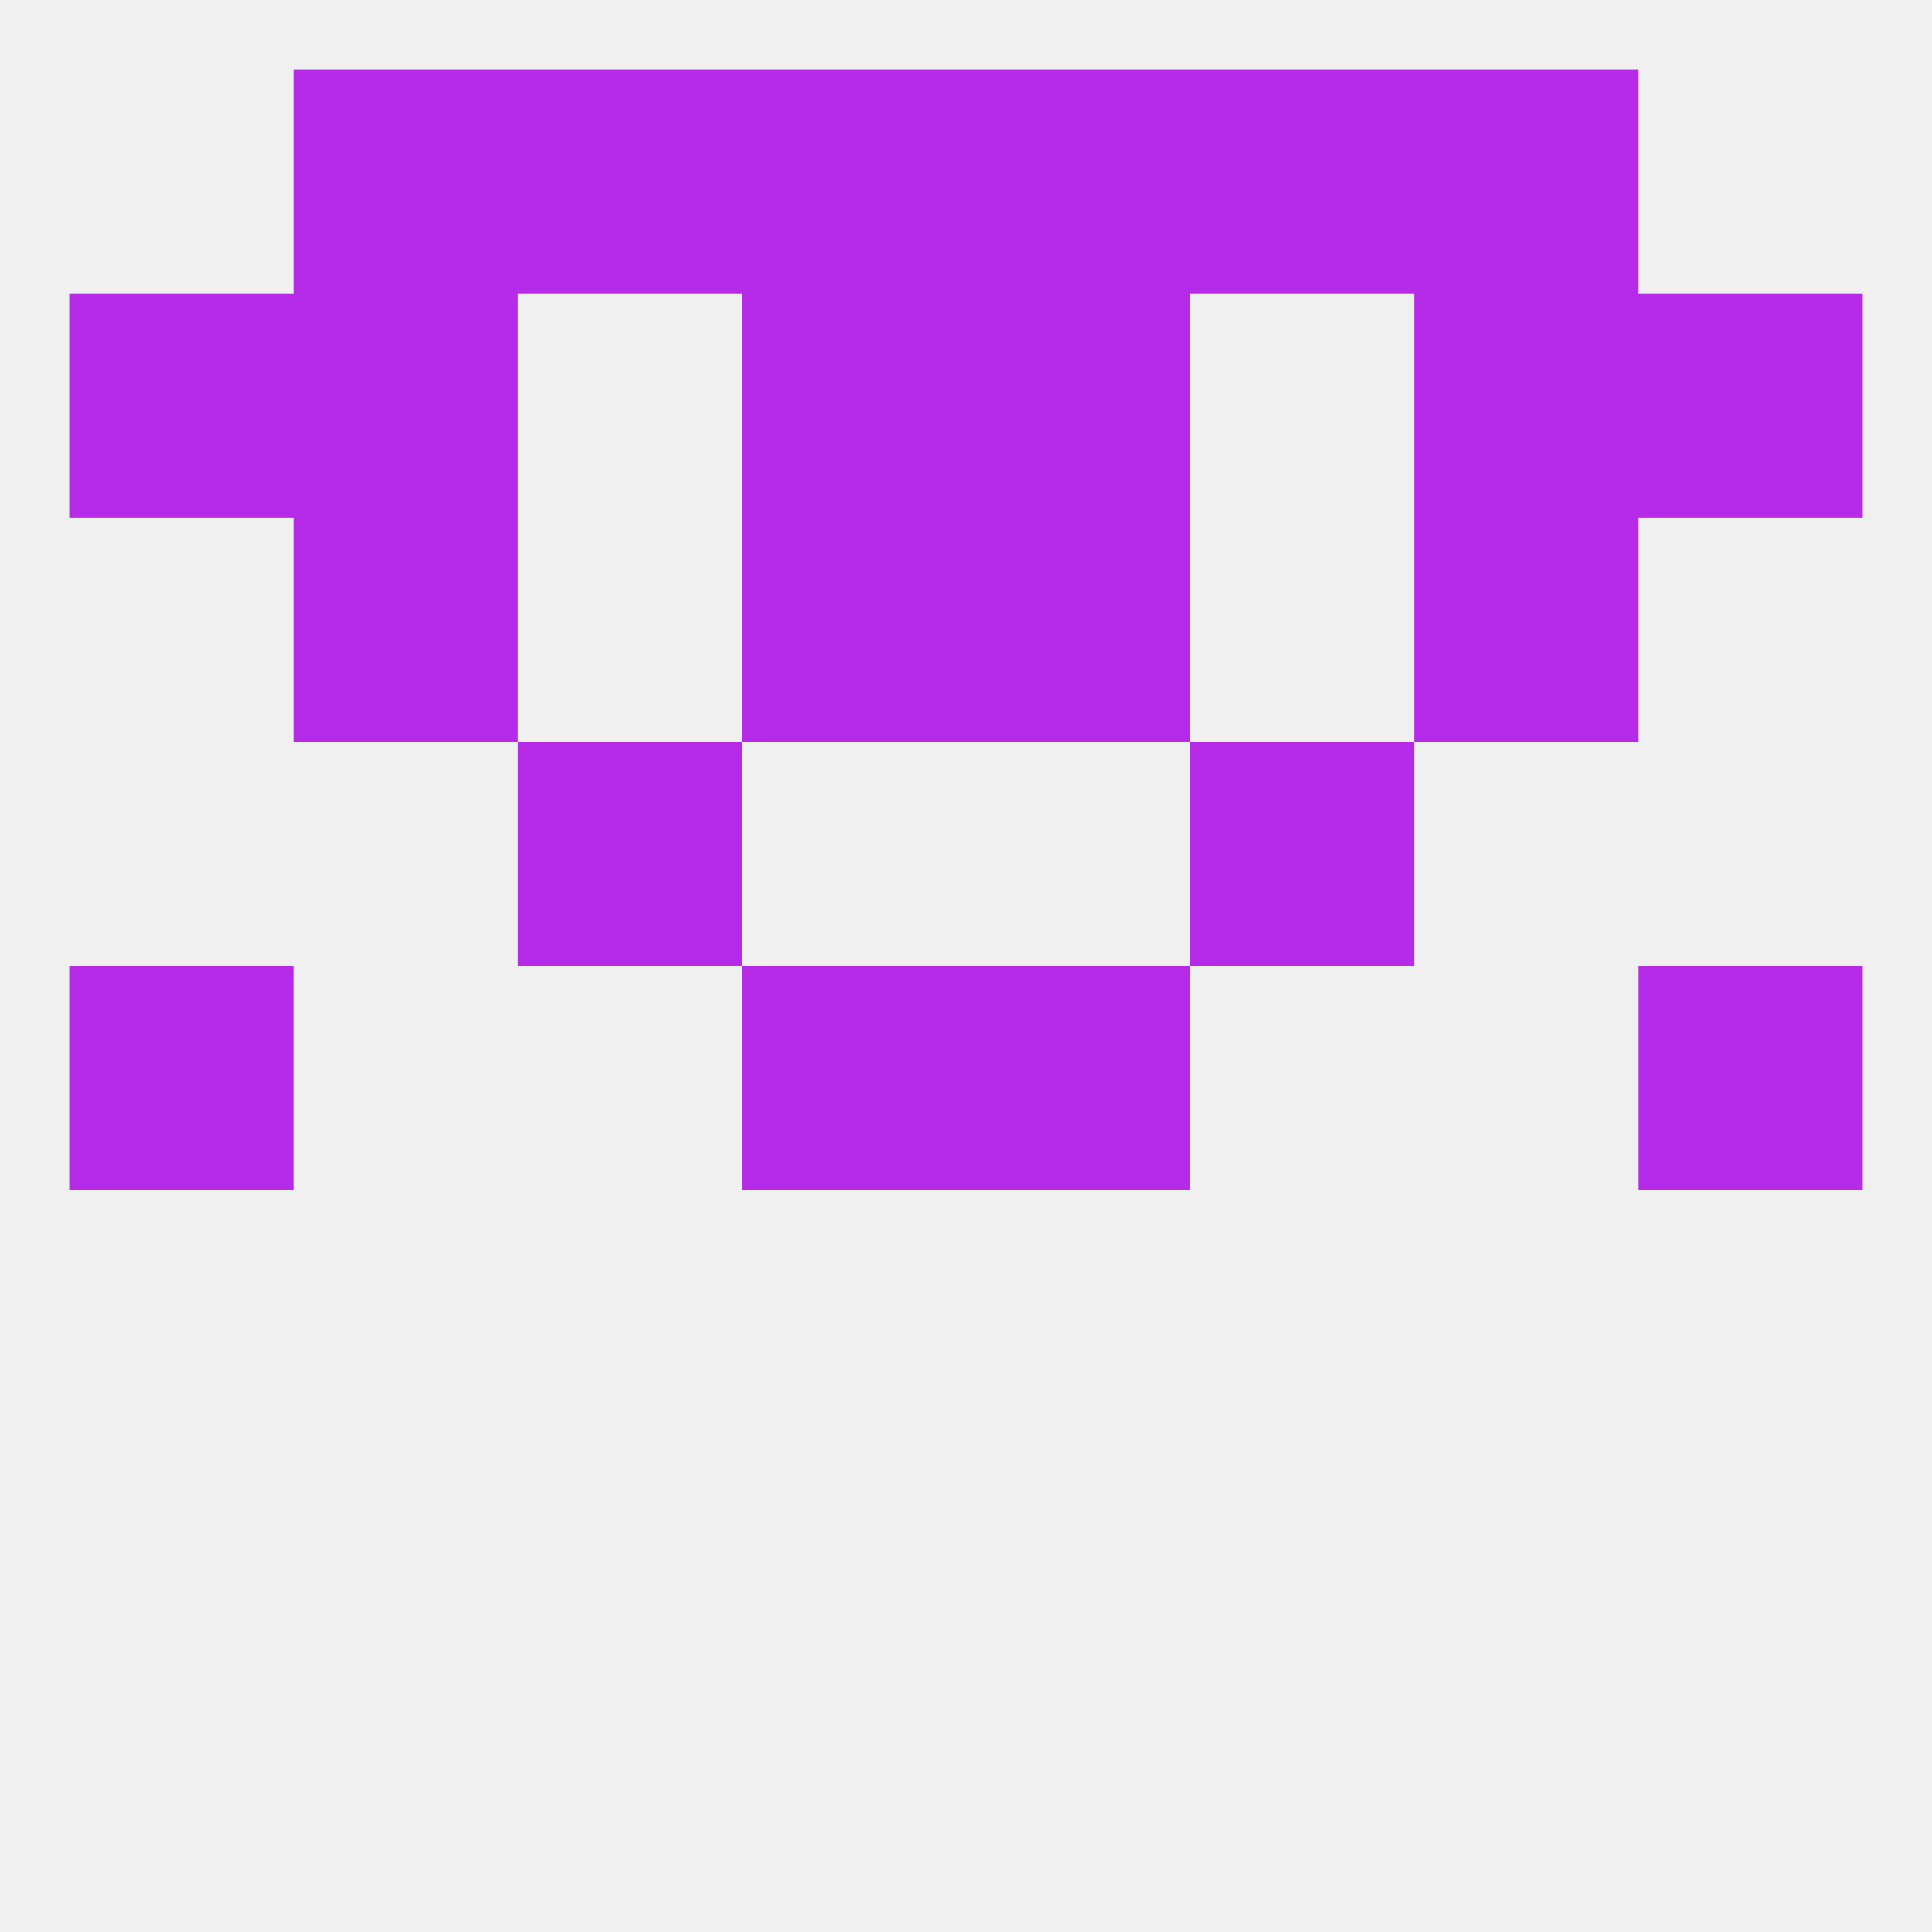 
<!--   <?xml version="1.0"?> -->
<svg version="1.1" baseprofile="full" xmlns="http://www.w3.org/2000/svg" xmlns:xlink="http://www.w3.org/1999/xlink" xmlns:ev="http://www.w3.org/2001/xml-events" width="250" height="250" viewBox="0 0 250 250" >
	<rect width="100%" height="100%" fill="rgba(240,240,240,255)"/>

	<rect x="38" y="67" width="29" height="29" fill="rgba(181,43,231,255)"/>
	<rect x="183" y="67" width="29" height="29" fill="rgba(181,43,231,255)"/>
	<rect x="96" y="67" width="29" height="29" fill="rgba(181,43,231,255)"/>
	<rect x="125" y="67" width="29" height="29" fill="rgba(181,43,231,255)"/>
	<rect x="212" y="38" width="29" height="29" fill="rgba(181,43,231,255)"/>
	<rect x="96" y="38" width="29" height="29" fill="rgba(181,43,231,255)"/>
	<rect x="125" y="38" width="29" height="29" fill="rgba(181,43,231,255)"/>
	<rect x="38" y="38" width="29" height="29" fill="rgba(181,43,231,255)"/>
	<rect x="183" y="38" width="29" height="29" fill="rgba(181,43,231,255)"/>
	<rect x="9" y="38" width="29" height="29" fill="rgba(181,43,231,255)"/>
	<rect x="67" y="9" width="29" height="29" fill="rgba(181,43,231,255)"/>
	<rect x="154" y="9" width="29" height="29" fill="rgba(181,43,231,255)"/>
	<rect x="38" y="9" width="29" height="29" fill="rgba(181,43,231,255)"/>
	<rect x="183" y="9" width="29" height="29" fill="rgba(181,43,231,255)"/>
	<rect x="96" y="9" width="29" height="29" fill="rgba(181,43,231,255)"/>
	<rect x="125" y="9" width="29" height="29" fill="rgba(181,43,231,255)"/>
	<rect x="212" y="125" width="29" height="29" fill="rgba(181,43,231,255)"/>
	<rect x="96" y="125" width="29" height="29" fill="rgba(181,43,231,255)"/>
	<rect x="125" y="125" width="29" height="29" fill="rgba(181,43,231,255)"/>
	<rect x="9" y="125" width="29" height="29" fill="rgba(181,43,231,255)"/>
	<rect x="154" y="96" width="29" height="29" fill="rgba(181,43,231,255)"/>
	<rect x="67" y="96" width="29" height="29" fill="rgba(181,43,231,255)"/>
</svg>